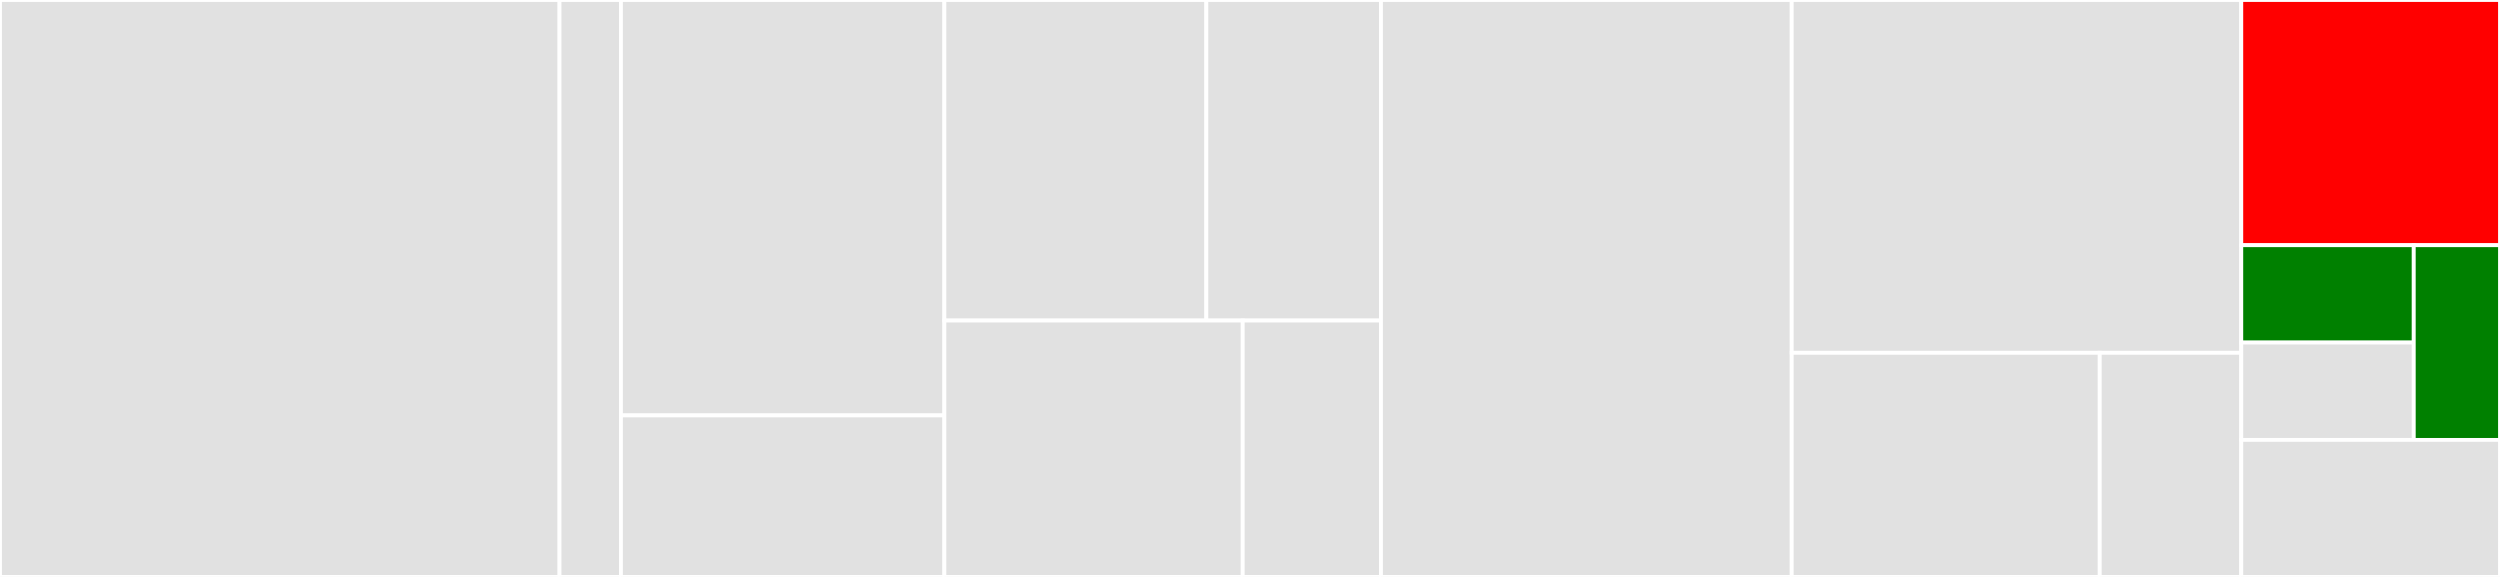 <svg baseProfile="full" width="650" height="150" viewBox="0 0 650 150" version="1.1"
xmlns="http://www.w3.org/2000/svg" xmlns:ev="http://www.w3.org/2001/xml-events"
xmlns:xlink="http://www.w3.org/1999/xlink">

<rect x="0" y="0" width="650" height="150" fill="#333333" stroke="none"/>

<style>rect.s{mask:url(#mask);}</style>
<defs>
  <pattern id="white" width="4" height="4" patternUnits="userSpaceOnUse" patternTransform="rotate(45)">
    <rect width="2" height="2" transform="translate(0,0)" fill="white"></rect>
  </pattern>
  <mask id="mask">
    <rect x="0" y="0" width="100%" height="100%" fill="url(#white)"></rect>
  </mask>
</defs>

<rect x="0" y="0" width="145.472" height="150.0" fill="#e1e1e1" stroke="white" stroke-width="1" class=" tooltipped" data-content="puppet/provider/logical_volume/lvm.rb"><title>puppet/provider/logical_volume/lvm.rb</title></rect>
<rect x="145.472" y="0" width="15.977" height="150" fill="#e1e1e1" stroke="white" stroke-width="1" class=" tooltipped" data-content="puppet/provider/logical_volume/aix.rb"><title>puppet/provider/logical_volume/aix.rb</title></rect>
<rect x="161.449" y="0" width="84.088" height="108" fill="#e1e1e1" stroke="white" stroke-width="1" class=" tooltipped" data-content="puppet/provider/filesystem/aix.rb"><title>puppet/provider/filesystem/aix.rb</title></rect>
<rect x="161.449" y="108" width="84.088" height="42" fill="#e1e1e1" stroke="white" stroke-width="1" class=" tooltipped" data-content="puppet/provider/filesystem/lvm.rb"><title>puppet/provider/filesystem/lvm.rb</title></rect>
<rect x="245.537" y="0" width="68.111" height="83.333" fill="#e1e1e1" stroke="white" stroke-width="1" class=" tooltipped" data-content="puppet/provider/volume_group/lvm.rb"><title>puppet/provider/volume_group/lvm.rb</title></rect>
<rect x="313.648" y="0" width="45.408" height="83.333" fill="#e1e1e1" stroke="white" stroke-width="1" class=" tooltipped" data-content="puppet/provider/volume_group/aix.rb"><title>puppet/provider/volume_group/aix.rb</title></rect>
<rect x="245.537" y="83.333" width="77.571" height="66.667" fill="#e1e1e1" stroke="white" stroke-width="1" class=" tooltipped" data-content="puppet/provider/physical_volume/lvm.rb"><title>puppet/provider/physical_volume/lvm.rb</title></rect>
<rect x="323.108" y="83.333" width="35.948" height="66.667" fill="#e1e1e1" stroke="white" stroke-width="1" class=" tooltipped" data-content="puppet/provider/physical_volume/aix.rb"><title>puppet/provider/physical_volume/aix.rb</title></rect>
<rect x="359.056" y="0" width="106.792" height="150.0" fill="#e1e1e1" stroke="white" stroke-width="1" class=" tooltipped" data-content="puppet/type/logical_volume.rb"><title>puppet/type/logical_volume.rb</title></rect>
<rect x="465.847" y="0" width="116.882" height="91.727" fill="#e1e1e1" stroke="white" stroke-width="1" class=" tooltipped" data-content="puppet/type/filesystem.rb"><title>puppet/type/filesystem.rb</title></rect>
<rect x="465.847" y="91.727" width="80.086" height="58.273" fill="#e1e1e1" stroke="white" stroke-width="1" class=" tooltipped" data-content="puppet/type/volume_group.rb"><title>puppet/type/volume_group.rb</title></rect>
<rect x="545.933" y="91.727" width="36.796" height="58.273" fill="#e1e1e1" stroke="white" stroke-width="1" class=" tooltipped" data-content="puppet/type/physical_volume.rb"><title>puppet/type/physical_volume.rb</title></rect>
<rect x="582.73" y="0" width="67.27" height="63.75" fill="red" stroke="white" stroke-width="1" class=" tooltipped" data-content="facter/lvm_support.rb"><title>facter/lvm_support.rb</title></rect>
<rect x="582.73" y="63.75" width="44.847" height="25.312" fill="green" stroke="white" stroke-width="1" class=" tooltipped" data-content="facter/volume_groups.rb"><title>facter/volume_groups.rb</title></rect>
<rect x="582.73" y="89.062" width="44.847" height="25.312" fill="#e1e1e1" stroke="white" stroke-width="1" class=" tooltipped" data-content="facter/logical_volumes.rb"><title>facter/logical_volumes.rb</title></rect>
<rect x="627.577" y="63.75" width="22.423" height="50.625" fill="green" stroke="white" stroke-width="1" class=" tooltipped" data-content="facter/physical_volumes.rb"><title>facter/physical_volumes.rb</title></rect>
<rect x="582.73" y="114.375" width="67.27" height="35.625" fill="#e1e1e1" stroke="white" stroke-width="1" class=" tooltipped" data-content="puppet_x/lvm/output.rb"><title>puppet_x/lvm/output.rb</title></rect>
</svg>
